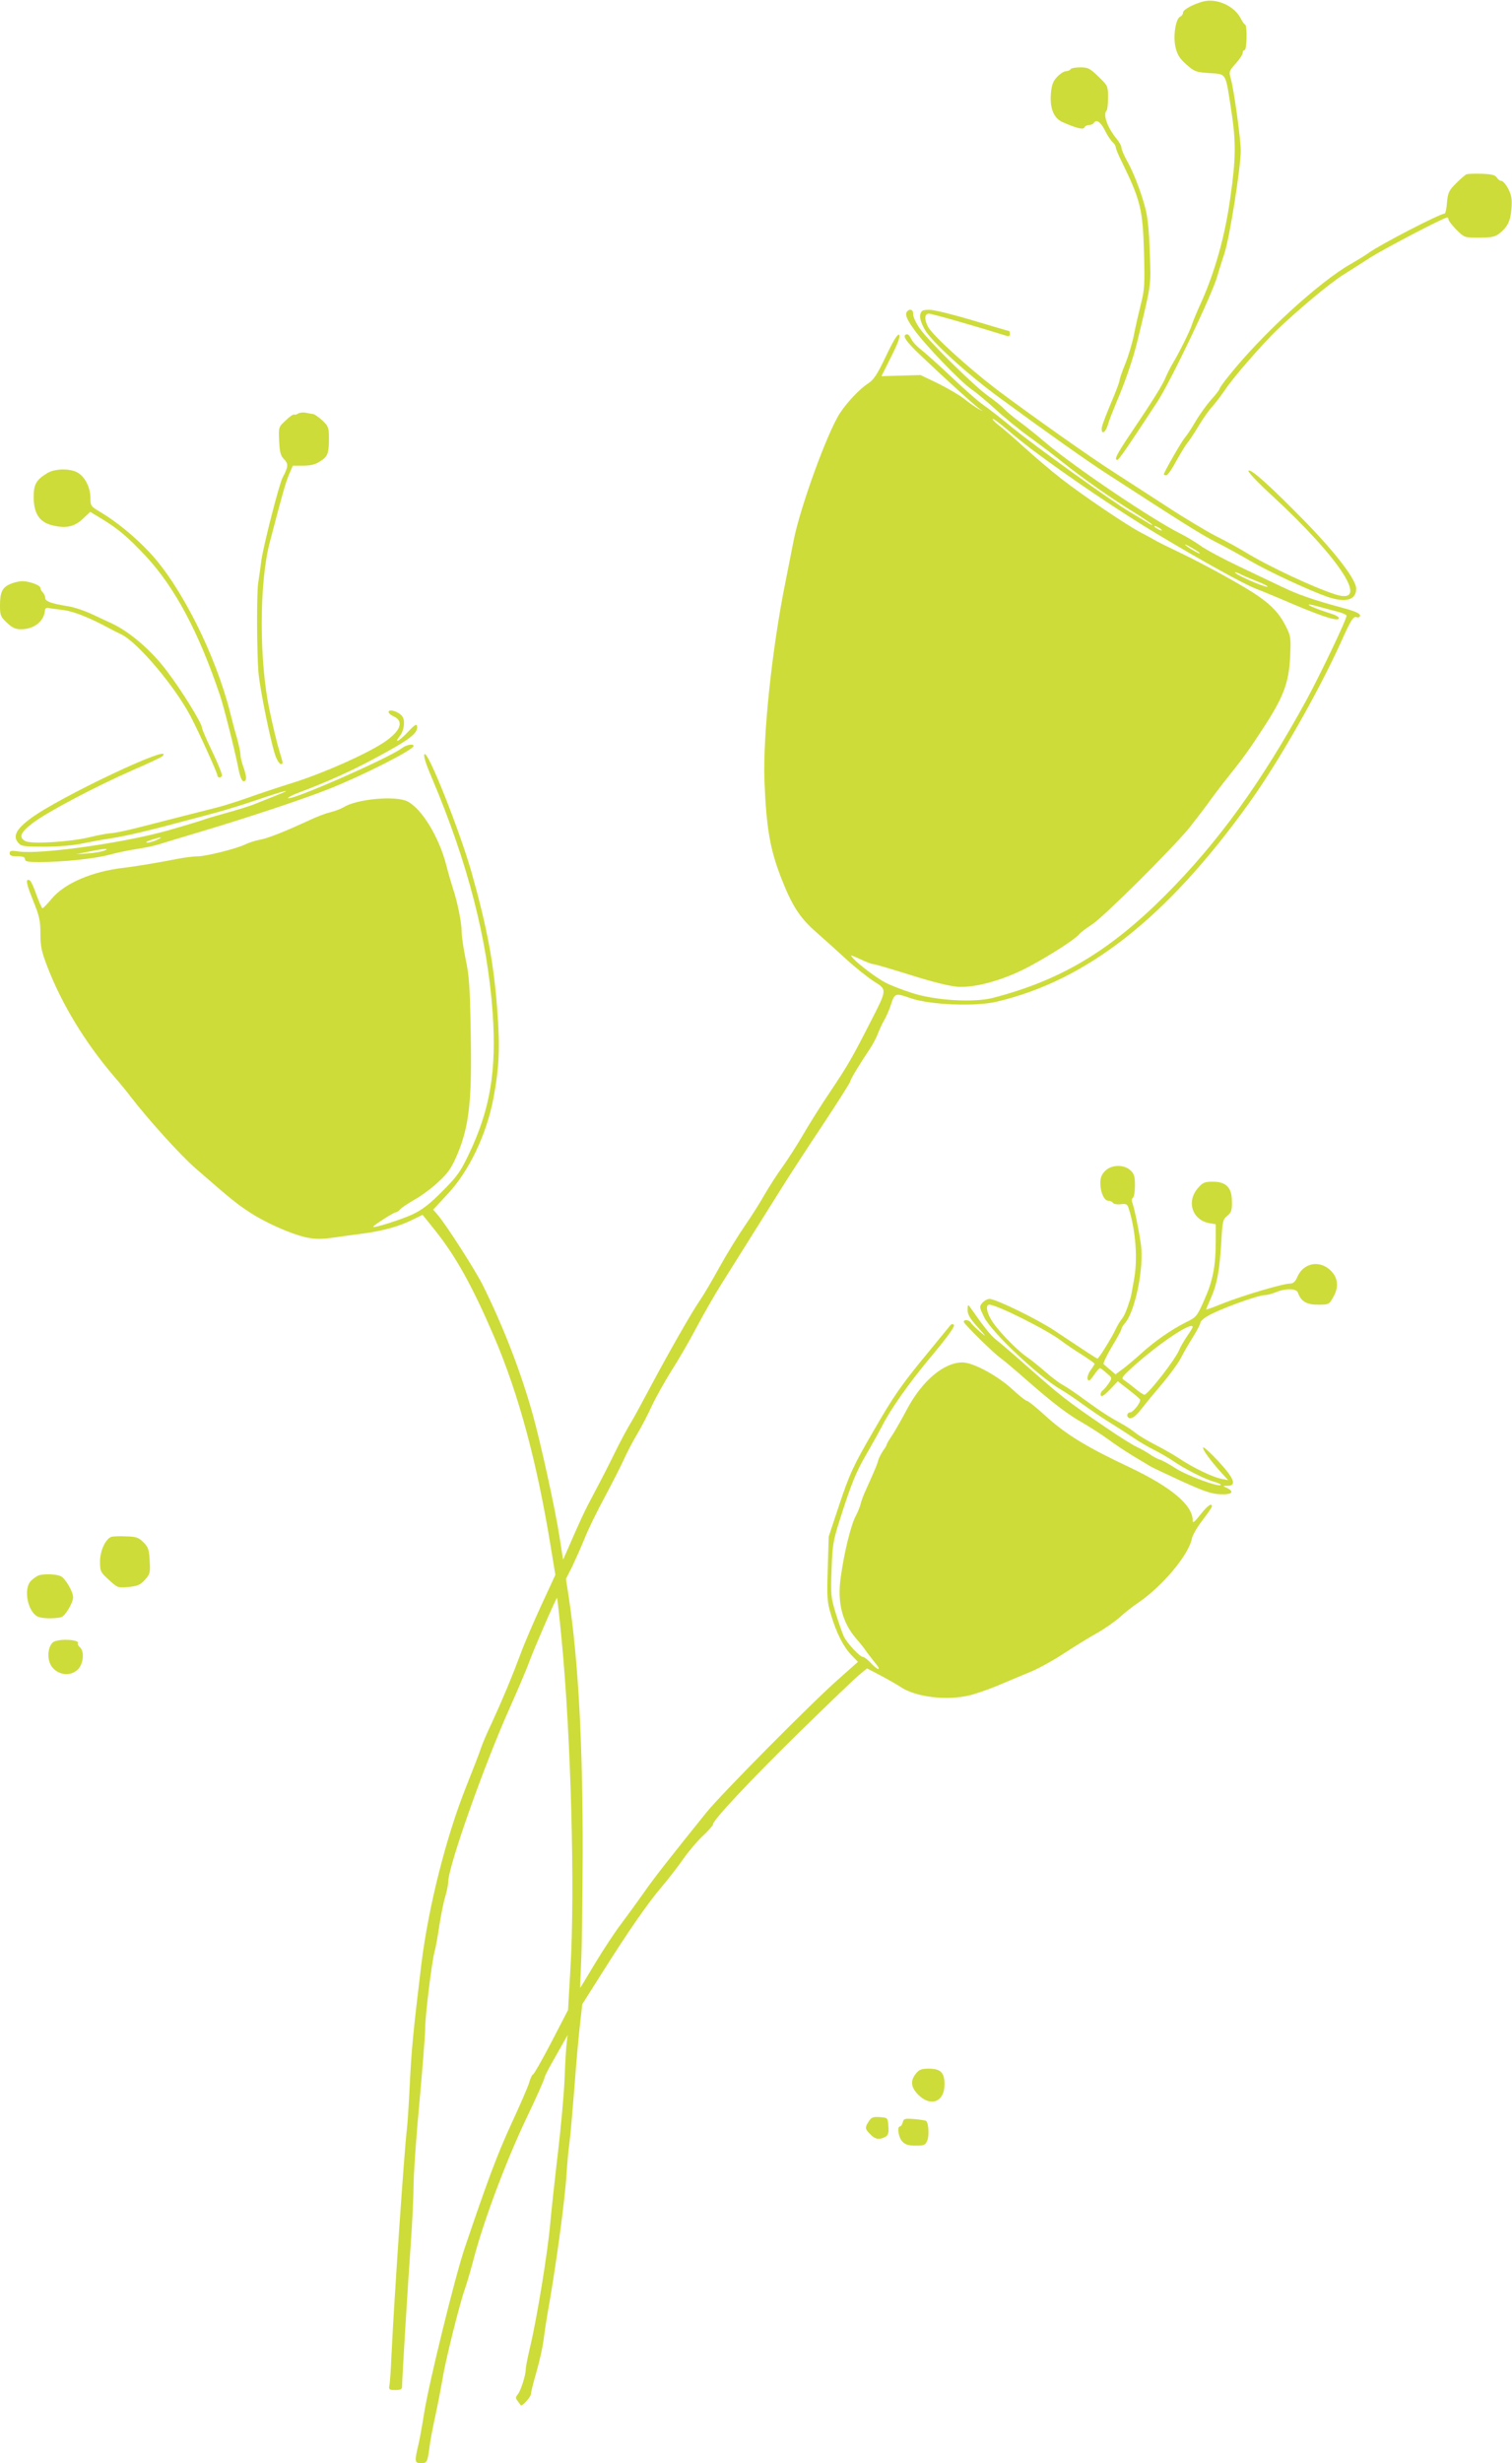 <?xml version="1.0" standalone="no"?>
<!DOCTYPE svg PUBLIC "-//W3C//DTD SVG 20010904//EN"
 "http://www.w3.org/TR/2001/REC-SVG-20010904/DTD/svg10.dtd">
<svg version="1.0" xmlns="http://www.w3.org/2000/svg"
 width="786pt" height="1280pt" viewBox="0 0 786 1280"
 preserveAspectRatio="xMidYMid meet">
<g transform="translate(0,1280) scale(0.1,-0.1)"
fill="#cddc39" stroke="none">
<path d="M6250 12791 c-52 -15 -100 -42 -100 -56 0 -9 -7 -18 -14 -21 -24 -9
-39 -102 -25 -160 9 -38 21 -58 56 -89 43 -38 50 -40 121 -45 89 -6 82 6 112
-190 26 -166 25 -255 -5 -462 -27 -194 -79 -379 -150 -538 -24 -52 -46 -106
-50 -120 -9 -30 -69 -150 -99 -199 -12 -20 -28 -52 -36 -71 -15 -38 -67 -122
-182 -292 -72 -107 -88 -138 -70 -138 8 0 43 50 207 300 70 106 290 567 314
658 6 22 23 75 37 118 27 84 84 444 84 531 0 61 -36 321 -52 375 -10 35 -9 39
26 78 20 22 36 47 36 55 0 8 5 15 10 15 12 0 14 127 3 132 -5 2 -15 16 -23 32
-34 67 -129 108 -200 87z"/>
<path d="M5565 12440 c-3 -5 -14 -10 -24 -10 -9 0 -30 -13 -45 -29 -22 -23
-29 -41 -33 -87 -6 -76 14 -127 59 -148 72 -32 111 -42 115 -28 3 6 13 12 23
12 10 0 22 5 25 10 14 22 36 8 59 -38 13 -27 32 -54 40 -61 9 -8 16 -19 16
-26 0 -7 15 -44 34 -81 95 -195 107 -244 113 -469 4 -158 3 -190 -15 -260 -11
-44 -28 -117 -37 -163 -9 -46 -30 -115 -46 -154 -16 -39 -29 -77 -29 -84 0 -8
-20 -61 -44 -117 -24 -57 -46 -114 -48 -127 -6 -41 18 -32 31 12 7 24 28 77
45 118 45 105 85 221 108 315 75 308 71 284 65 463 -4 118 -11 188 -25 237
-23 86 -63 187 -97 246 -13 24 -25 52 -25 61 0 9 -11 29 -24 45 -49 59 -74
128 -53 149 4 4 7 34 7 68 0 59 -1 61 -50 108 -44 43 -55 48 -94 48 -25 0 -48
-4 -51 -10z"/>
<path d="M7623 11894 c-7 -3 -31 -24 -54 -47 -37 -37 -42 -48 -47 -99 -2 -32
-8 -58 -12 -58 -25 0 -337 -162 -395 -204 -16 -12 -57 -37 -90 -56 -163 -91
-465 -367 -637 -583 -27 -33 -48 -63 -48 -67 0 -4 -19 -30 -43 -56 -24 -27
-61 -78 -82 -114 -21 -36 -46 -74 -56 -85 -17 -19 -109 -180 -109 -190 0 -3 6
-5 13 -5 7 0 30 33 51 73 22 39 47 81 56 92 10 11 37 52 60 90 23 39 55 84 70
100 16 17 46 57 69 90 42 64 196 240 271 312 113 108 271 239 338 282 40 25
106 67 146 93 69 44 382 208 399 208 4 0 7 -5 7 -11 0 -6 19 -30 41 -53 42
-41 42 -41 118 -41 60 0 81 4 102 19 46 36 61 66 66 130 4 50 1 70 -16 104
-12 23 -28 42 -36 42 -8 0 -18 8 -24 17 -7 13 -25 18 -78 20 -37 1 -73 0 -80
-3z"/>
<path d="M4717 11183 c-15 -14 -5 -41 36 -97 57 -80 242 -271 297 -309 25 -17
80 -63 124 -103 43 -40 123 -106 179 -146 55 -40 134 -100 176 -134 103 -82
257 -190 369 -258 50 -32 92 -60 92 -63 0 -3 -12 2 -26 12 -15 9 -54 33 -88
53 -90 52 -494 342 -616 442 -58 48 -125 100 -150 117 -25 17 -99 82 -165 145
-66 62 -137 126 -157 141 -20 15 -43 39 -50 54 -7 15 -17 27 -23 26 -28 -4 -9
-34 71 -110 126 -120 275 -255 304 -276 25 -18 25 -18 -5 -1 -16 9 -49 32 -71
50 -23 19 -84 54 -135 80 l-94 45 -101 -3 -102 -3 51 102 c36 71 48 106 41
113 -7 7 -28 -26 -68 -110 -47 -99 -65 -125 -95 -144 -42 -27 -107 -96 -144
-152 -66 -100 -209 -494 -242 -666 -9 -46 -27 -137 -40 -203 -72 -353 -120
-810 -111 -1045 10 -245 29 -354 88 -505 56 -143 96 -205 182 -280 32 -28 99
-88 150 -135 51 -47 119 -101 149 -120 69 -43 69 -41 -15 -205 -99 -194 -118
-227 -210 -365 -49 -72 -113 -174 -144 -228 -31 -53 -79 -128 -107 -167 -28
-38 -69 -103 -92 -142 -22 -40 -68 -112 -101 -160 -34 -49 -94 -146 -134 -218
-39 -71 -85 -149 -102 -173 -44 -64 -159 -266 -253 -442 -45 -85 -94 -175
-109 -199 -15 -24 -51 -91 -80 -150 -28 -58 -77 -153 -108 -211 -50 -93 -71
-139 -143 -305 l-18 -40 -18 116 c-22 145 -100 499 -141 644 -62 221 -153 455
-259 668 -40 79 -182 301 -232 362 l-25 29 75 81 c111 118 202 309 238 497 30
160 35 262 20 460 -18 243 -53 429 -134 716 -62 217 -226 631 -244 613 -7 -7
5 -46 37 -121 187 -441 290 -840 317 -1223 21 -300 -13 -502 -122 -731 -44
-93 -61 -118 -137 -194 -65 -66 -104 -97 -156 -122 -60 -28 -206 -74 -206 -65
0 7 107 75 117 75 6 0 16 7 23 15 7 9 41 31 75 51 35 19 90 60 124 92 51 47
68 72 98 142 62 147 77 280 70 635 -4 235 -8 296 -26 379 -11 54 -21 118 -21
143 0 48 -23 162 -46 228 -7 22 -23 76 -34 119 -37 145 -127 293 -201 331 -60
32 -266 13 -333 -30 -12 -7 -41 -19 -66 -25 -25 -6 -70 -23 -100 -37 -145 -67
-228 -100 -275 -108 -22 -4 -53 -15 -70 -23 -42 -21 -203 -62 -247 -62 -21 0
-70 -6 -110 -14 -104 -20 -203 -37 -278 -46 -162 -19 -304 -80 -371 -160 -23
-28 -45 -50 -48 -50 -3 0 -16 28 -29 63 -27 76 -37 91 -50 83 -7 -4 4 -42 29
-103 34 -84 39 -106 39 -175 0 -66 6 -93 36 -171 75 -195 197 -396 348 -572
29 -33 67 -80 86 -105 88 -115 258 -303 335 -370 187 -163 212 -183 280 -228
86 -57 221 -116 300 -133 47 -9 78 -9 140 0 44 6 113 16 154 21 103 14 186 37
252 70 l56 27 65 -81 c107 -134 194 -290 306 -551 129 -302 223 -651 296
-1099 l23 -140 -74 -160 c-41 -89 -89 -201 -107 -251 -44 -118 -94 -238 -148
-355 -25 -52 -51 -113 -58 -135 -7 -22 -41 -110 -75 -195 -106 -265 -198 -629
-235 -930 -42 -347 -51 -441 -60 -625 -5 -104 -12 -208 -15 -230 -13 -103 -67
-894 -80 -1175 -3 -74 -8 -145 -11 -158 -4 -19 0 -22 31 -22 27 0 35 4 35 18
0 33 30 530 45 736 8 115 15 255 15 310 0 56 13 248 30 426 16 179 30 352 30
385 0 68 34 346 49 403 6 20 17 82 25 137 9 55 22 123 31 150 8 28 15 61 15
75 0 80 187 609 320 905 39 88 85 194 100 236 31 83 143 340 146 336 1 -1 12
-96 23 -212 49 -500 71 -1313 46 -1720 l-12 -210 -87 -168 c-48 -92 -91 -167
-95 -167 -4 0 -14 -19 -20 -42 -7 -24 -49 -120 -93 -215 -72 -157 -121 -286
-244 -650 -50 -150 -184 -695 -209 -852 -9 -57 -22 -131 -30 -165 -21 -89 -20
-96 14 -96 32 0 33 3 46 100 3 25 17 95 30 155 13 61 29 144 36 185 12 83 89
390 114 460 9 25 32 102 50 171 53 199 168 504 271 720 52 109 94 203 94 210
0 7 20 46 44 88 24 42 51 90 60 106 l17 30 -5 -40 c-3 -22 -8 -105 -11 -185
-3 -80 -19 -255 -35 -390 -16 -135 -34 -301 -40 -368 -12 -140 -68 -486 -104
-637 -13 -55 -23 -107 -23 -116 1 -29 -26 -114 -41 -131 -12 -15 -13 -20 -1
-35 7 -10 15 -20 16 -22 6 -9 53 43 53 58 0 9 13 61 29 116 16 56 32 128 36
160 4 33 13 94 20 135 43 237 91 589 100 730 3 52 10 129 16 170 5 41 16 167
25 280 8 113 21 257 28 320 l13 115 98 155 c140 223 246 375 315 455 33 39 82
102 110 142 27 39 74 95 104 123 31 29 54 56 53 60 -5 17 193 228 448 478 148
145 288 279 311 298 l41 34 69 -36 c38 -20 85 -47 105 -60 78 -53 240 -73 359
-44 30 7 96 30 145 50 50 21 125 53 169 71 43 17 124 62 180 99 55 36 133 84
171 105 39 22 90 58 115 80 25 23 68 57 95 75 126 85 265 250 281 335 3 17 28
60 55 95 27 35 49 67 49 72 0 20 -23 4 -60 -43 -32 -41 -40 -46 -40 -29 0 79
-114 174 -330 276 -223 105 -331 171 -438 269 -45 41 -87 75 -93 75 -6 0 -41
27 -77 61 -79 72 -204 139 -259 139 -97 0 -210 -96 -289 -245 -26 -49 -60
-109 -75 -132 -16 -23 -29 -45 -29 -48 0 -4 -8 -19 -19 -33 -10 -15 -22 -38
-26 -52 -6 -24 -19 -52 -64 -153 -11 -23 -23 -55 -27 -72 -4 -16 -15 -43 -24
-60 -26 -46 -62 -192 -80 -325 -18 -130 9 -233 83 -318 18 -20 39 -47 47 -59
8 -12 30 -40 49 -64 38 -45 15 -42 -28 5 -14 14 -30 26 -36 26 -15 0 -80 69
-98 105 -8 17 -27 71 -42 120 -26 85 -27 98 -22 230 4 125 9 152 42 255 60
189 85 251 140 345 29 50 64 113 78 140 45 90 142 228 265 375 81 97 117 148
111 155 -7 7 -14 5 -22 -6 -7 -8 -62 -76 -123 -150 -129 -157 -169 -214 -272
-393 -107 -184 -125 -223 -183 -397 l-51 -154 -5 -167 c-5 -152 -3 -173 17
-240 29 -96 64 -165 106 -209 l34 -35 -97 -86 c-132 -115 -617 -604 -692 -698
-198 -246 -275 -344 -328 -421 -34 -48 -85 -118 -115 -158 -30 -39 -90 -130
-133 -201 -43 -72 -78 -130 -79 -130 -1 0 2 60 5 132 4 73 7 327 8 563 1 571
-22 1003 -73 1340 l-14 90 33 65 c17 36 46 101 64 145 17 44 65 142 106 218
40 75 86 165 101 199 16 35 46 92 67 127 21 35 55 100 76 146 21 45 67 126
101 181 35 54 94 156 131 226 37 70 95 171 129 225 34 54 108 172 165 263 57
91 130 207 162 258 32 51 122 190 201 308 78 118 142 219 142 224 0 10 50 92
99 165 15 22 36 60 45 85 10 25 26 59 36 75 9 17 23 48 30 70 21 65 23 66 103
38 99 -35 339 -45 450 -18 469 111 883 437 1309 1030 152 211 359 574 478 836
52 116 64 136 81 132 12 -4 19 0 19 9 0 10 -27 22 -82 37 -154 41 -243 72
-323 111 -44 21 -147 70 -229 109 -82 39 -169 86 -195 105 -25 18 -71 46 -101
61 -149 74 -549 344 -705 475 -49 42 -112 92 -140 112 -27 20 -61 48 -75 63
-14 15 -50 44 -80 65 -71 49 -316 290 -360 355 -19 28 -34 60 -33 73 2 21 -16
30 -30 15z m638 -712 c200 -150 465 -329 660 -446 232 -139 450 -260 515 -285
19 -7 107 -43 195 -81 162 -68 235 -90 235 -71 0 6 -17 16 -37 22 -118 37
-168 66 -62 36 30 -8 73 -20 97 -26 23 -6 42 -15 42 -20 0 -19 -134 -300 -207
-435 -236 -432 -461 -743 -738 -1020 -290 -290 -546 -441 -895 -531 -100 -25
-300 -13 -419 26 -50 16 -109 39 -133 51 -48 24 -142 95 -172 128 -19 21 -18
21 35 -3 29 -14 60 -26 68 -26 8 0 96 -26 195 -57 121 -38 203 -58 247 -61 94
-5 236 35 367 104 110 59 240 142 262 169 8 10 38 32 67 51 58 37 412 389 503
499 31 39 74 95 96 125 21 30 72 98 114 150 72 90 105 136 174 242 110 168
137 241 143 382 4 92 3 102 -24 154 -30 61 -73 107 -143 155 -68 48 -271 160
-400 222 -63 30 -126 61 -140 70 -14 8 -45 25 -70 38 -67 34 -301 192 -410
277 -52 40 -140 115 -195 165 -55 50 -115 102 -133 115 -17 13 -32 28 -32 33
0 5 33 -19 73 -53 39 -34 95 -78 122 -99z m685 -427 c0 -2 -9 0 -20 6 -11 6
-20 13 -20 16 0 2 9 0 20 -6 11 -6 20 -13 20 -16z m195 -117 c16 -15 -48 20
-70 38 -11 9 -2 7 20 -6 22 -12 45 -26 50 -32z m300 -148 c39 -15 62 -28 52
-28 -20 -1 -167 64 -167 74 0 3 10 0 23 -6 12 -7 54 -25 92 -40z"/>
<path d="M4784 11166 c-4 -17 3 -42 23 -78 31 -59 225 -236 393 -358 243 -178
445 -321 545 -386 407 -264 490 -316 570 -358 50 -25 132 -70 183 -100 98 -57
309 -155 401 -187 96 -33 151 -18 151 42 0 46 -102 180 -259 342 -186 190
-289 283 -301 271 -5 -5 47 -60 122 -129 357 -329 514 -573 330 -514 -111 35
-350 147 -467 219 -36 22 -105 60 -154 84 -48 25 -163 93 -254 153 -91 59
-218 141 -281 182 -111 70 -429 295 -601 424 -151 115 -337 284 -361 329 -20
39 -18 68 5 68 16 0 256 -69 399 -114 16 -6 22 -3 22 8 0 9 -2 16 -5 16 -3 0
-88 25 -188 55 -100 30 -201 55 -224 55 -37 0 -43 -3 -49 -24z"/>
<path d="M1550 10651 c-8 -5 -17 -8 -21 -5 -4 2 -24 -11 -44 -31 -37 -34 -37
-34 -34 -107 3 -59 8 -77 26 -95 23 -23 22 -39 -8 -95 -18 -34 -98 -347 -110
-428 -5 -41 -13 -95 -17 -120 -8 -56 -7 -346 1 -459 7 -90 69 -393 92 -447 8
-19 19 -34 24 -34 14 0 14 -1 -8 72 -11 35 -33 128 -50 208 -54 254 -54 660 1
870 63 242 82 310 100 353 l20 47 54 0 c39 0 64 6 89 23 39 25 45 40 45 121 0
54 -3 61 -34 91 -19 17 -40 32 -47 33 -8 1 -25 4 -39 7 -14 3 -32 1 -40 -4z"/>
<path d="M245 10341 c-57 -35 -70 -58 -70 -125 1 -87 31 -131 101 -147 69 -16
112 -6 156 36 l37 35 53 -32 c91 -55 140 -96 234 -196 153 -164 277 -397 388
-727 20 -59 79 -293 96 -382 8 -41 18 -63 26 -63 18 0 17 24 -1 75 -8 22 -15
51 -15 63 0 13 -9 54 -19 90 -11 37 -26 94 -34 127 -76 302 -256 661 -420 835
-80 85 -174 161 -260 212 -44 26 -47 30 -47 69 0 52 -24 104 -60 129 -37 27
-123 27 -165 1z"/>
<path d="M53 9765 c-41 -18 -53 -42 -53 -111 0 -52 3 -59 36 -90 27 -26 44
-34 73 -34 69 0 121 42 125 100 1 8 8 13 16 11 8 -2 44 -7 78 -11 56 -7 138
-40 242 -96 14 -8 40 -21 59 -30 85 -39 283 -274 363 -429 44 -84 138 -292
138 -304 0 -13 17 -15 24 -3 3 5 -19 60 -49 123 -30 62 -55 120 -55 127 0 23
-106 195 -184 297 -80 106 -192 202 -286 246 -14 6 -58 27 -99 46 -40 19 -99
39 -130 43 -86 14 -116 25 -116 43 0 9 -6 22 -13 29 -6 6 -12 17 -12 23 0 14
-58 35 -96 35 -16 -1 -43 -7 -61 -15z"/>
<path d="M2020 9100 c0 -6 11 -16 25 -22 58 -26 38 -78 -51 -137 -93 -61 -308
-157 -469 -208 -77 -24 -185 -60 -240 -80 -55 -19 -127 -42 -160 -50 -61 -15
-185 -47 -400 -102 -66 -17 -133 -31 -150 -31 -16 -1 -66 -10 -110 -21 -100
-24 -302 -37 -333 -20 -36 19 -26 45 37 93 70 55 332 193 526 278 77 33 144
65 149 70 78 78 -540 -214 -686 -324 -75 -56 -93 -93 -62 -127 15 -17 31 -19
138 -19 71 0 150 7 191 16 39 8 108 21 155 28 83 13 204 42 385 91 50 13 124
33 165 44 41 11 135 40 209 65 142 49 197 61 96 22 -33 -13 -82 -33 -110 -44
-27 -11 -95 -32 -150 -47 -55 -15 -109 -31 -120 -36 -11 -4 -92 -29 -180 -54
-228 -65 -660 -126 -777 -110 -40 6 -48 4 -48 -9 0 -12 10 -16 40 -16 29 0 40
-4 40 -15 0 -12 15 -15 73 -15 125 0 294 18 369 39 40 11 106 24 145 30 40 6
92 17 115 25 24 8 122 37 218 66 228 68 530 168 660 220 176 70 438 203 440
223 0 14 -37 7 -61 -11 -67 -51 -563 -269 -591 -260 -6 2 20 16 58 30 138 52
261 107 379 170 192 102 240 138 233 174 -2 14 -12 8 -47 -29 -47 -50 -76 -65
-42 -21 21 26 28 79 13 100 -16 25 -72 43 -72 24z m-1205 -665 c-16 -8 -39
-14 -50 -14 -11 1 -2 7 20 14 52 17 68 17 30 0z m-274 -56 c-14 -5 -52 -12
-85 -14 l-61 -4 65 13 c82 17 116 19 81 5z"/>
<path d="M5745 6715 c-18 -17 -25 -35 -25 -63 0 -48 20 -92 42 -92 9 0 20 -5
24 -11 3 -6 22 -9 40 -7 30 4 35 1 43 -27 35 -112 46 -259 26 -365 -8 -47 -16
-89 -18 -95 -19 -62 -32 -93 -46 -110 -9 -11 -24 -36 -33 -56 -18 -39 -86
-149 -93 -149 -4 0 -53 32 -224 146 -89 59 -304 164 -337 164 -11 0 -27 -9
-37 -20 -17 -20 -16 -23 9 -75 39 -78 280 -306 397 -375 23 -13 77 -49 119
-80 42 -30 105 -73 140 -94 35 -22 88 -56 118 -76 30 -21 80 -50 110 -65 30
-15 73 -40 95 -55 62 -43 171 -98 216 -110 23 -6 38 -14 35 -17 -11 -12 -178
50 -235 87 -32 21 -69 41 -82 45 -13 4 -37 17 -54 29 -16 11 -46 28 -66 37
-20 9 -92 54 -159 100 -211 144 -232 161 -428 334 -62 55 -128 111 -145 124
-27 21 -62 65 -134 168 -11 16 -12 14 -13 -14 0 -24 12 -45 53 -90 46 -51 47
-54 12 -24 -22 19 -44 40 -48 48 -9 14 -37 18 -37 4 0 -10 157 -165 191 -188
13 -9 74 -60 134 -113 139 -122 218 -182 297 -226 34 -20 92 -57 128 -83 36
-27 97 -67 135 -90 39 -23 77 -46 85 -51 8 -5 80 -39 160 -76 117 -53 156 -67
203 -69 61 -3 77 12 35 33 -23 10 -23 11 5 11 47 1 33 38 -48 126 -41 44 -77
77 -80 73 -7 -7 37 -68 95 -132 l35 -38 -35 7 c-44 8 -149 58 -220 106 -30 20
-87 52 -126 72 -39 20 -84 47 -100 60 -16 13 -47 34 -69 46 -69 38 -107 62
-195 126 -47 35 -98 69 -115 78 -16 8 -56 38 -88 66 -31 27 -76 64 -100 80
-56 39 -158 146 -185 194 -25 43 -28 77 -9 77 39 0 306 -134 376 -189 20 -15
66 -47 104 -70 37 -24 67 -45 67 -48 0 -3 -9 -18 -21 -34 -12 -17 -18 -37 -15
-46 5 -13 12 -9 32 20 13 20 28 37 32 37 4 0 20 -12 35 -26 29 -24 29 -25 11
-52 -10 -15 -24 -32 -32 -38 -8 -6 -12 -17 -10 -25 4 -10 18 -1 47 29 l42 44
55 -43 c30 -23 57 -46 60 -51 8 -12 -35 -68 -52 -68 -8 0 -14 -7 -14 -15 0 -8
7 -15 15 -15 16 0 35 17 73 66 12 16 55 68 96 116 40 48 84 108 97 135 13 26
41 74 62 107 20 32 37 65 37 72 0 7 15 21 33 32 58 36 263 111 303 112 12 0
38 7 57 15 51 21 106 20 114 -2 16 -46 45 -63 104 -63 55 0 58 1 78 36 32 54
28 103 -12 142 -58 56 -142 39 -173 -34 -10 -24 -21 -34 -36 -34 -38 0 -247
-62 -355 -105 -46 -19 -83 -32 -83 -30 0 3 12 30 26 62 31 70 44 142 53 291 6
106 8 115 31 134 21 17 25 28 24 75 0 73 -31 103 -102 102 -41 0 -51 -5 -77
-36 -58 -70 -26 -162 60 -179 l35 -6 0 -87 c0 -130 -15 -207 -59 -305 -38 -87
-42 -91 -95 -117 -76 -38 -164 -99 -233 -162 -32 -29 -75 -65 -96 -81 l-38
-28 -27 23 c-15 13 -31 26 -35 30 -4 3 15 43 42 89 28 46 51 88 51 94 0 5 8
19 18 30 53 60 100 289 83 409 -11 78 -35 192 -45 218 -4 10 -3 20 3 24 6 3
11 32 11 64 0 47 -4 61 -23 79 -34 32 -100 30 -132 -3z m455 -811 c0 -3 -13
-25 -30 -49 -16 -24 -34 -55 -40 -70 -18 -46 -154 -222 -180 -233 -4 -1 -26
13 -50 33 -23 19 -50 39 -59 45 -13 8 -6 18 48 67 138 124 311 239 311 207z"/>
<path d="M580 4814 c-31 -10 -60 -73 -60 -128 0 -51 2 -56 46 -96 46 -42 47
-42 103 -37 47 5 61 11 85 38 26 29 28 37 24 99 -3 57 -7 70 -32 95 -25 25
-38 30 -90 31 -34 2 -68 0 -76 -2z"/>
<path d="M200 4613 c-8 -3 -25 -15 -37 -26 -46 -42 -17 -176 42 -191 27 -8 85
-7 113 0 21 6 62 75 62 104 0 30 -43 102 -66 110 -27 11 -89 12 -114 3z"/>
<path d="M283 4270 c-24 -10 -38 -56 -28 -99 15 -67 102 -95 150 -46 29 28 35
95 10 115 -8 7 -13 16 -10 20 11 18 -82 26 -122 10z"/>
<path d="M4761 2024 c-30 -38 -26 -71 13 -110 65 -65 136 -36 136 54 0 62 -20
82 -83 82 -37 0 -49 -5 -66 -26z"/>
<path d="M4516 1776 c-21 -33 -20 -39 9 -68 25 -26 47 -29 78 -12 14 8 18 20
15 55 -3 44 -3 44 -44 47 -35 3 -44 -1 -58 -22z"/>
<path d="M4693 1771 c-3 -11 -9 -21 -14 -21 -17 0 -9 -56 11 -78 16 -17 32
-22 71 -22 45 0 50 3 60 28 10 25 6 88 -6 100 -3 3 -30 7 -61 10 -50 4 -56 3
-61 -17z"/>
</g>
</svg>
